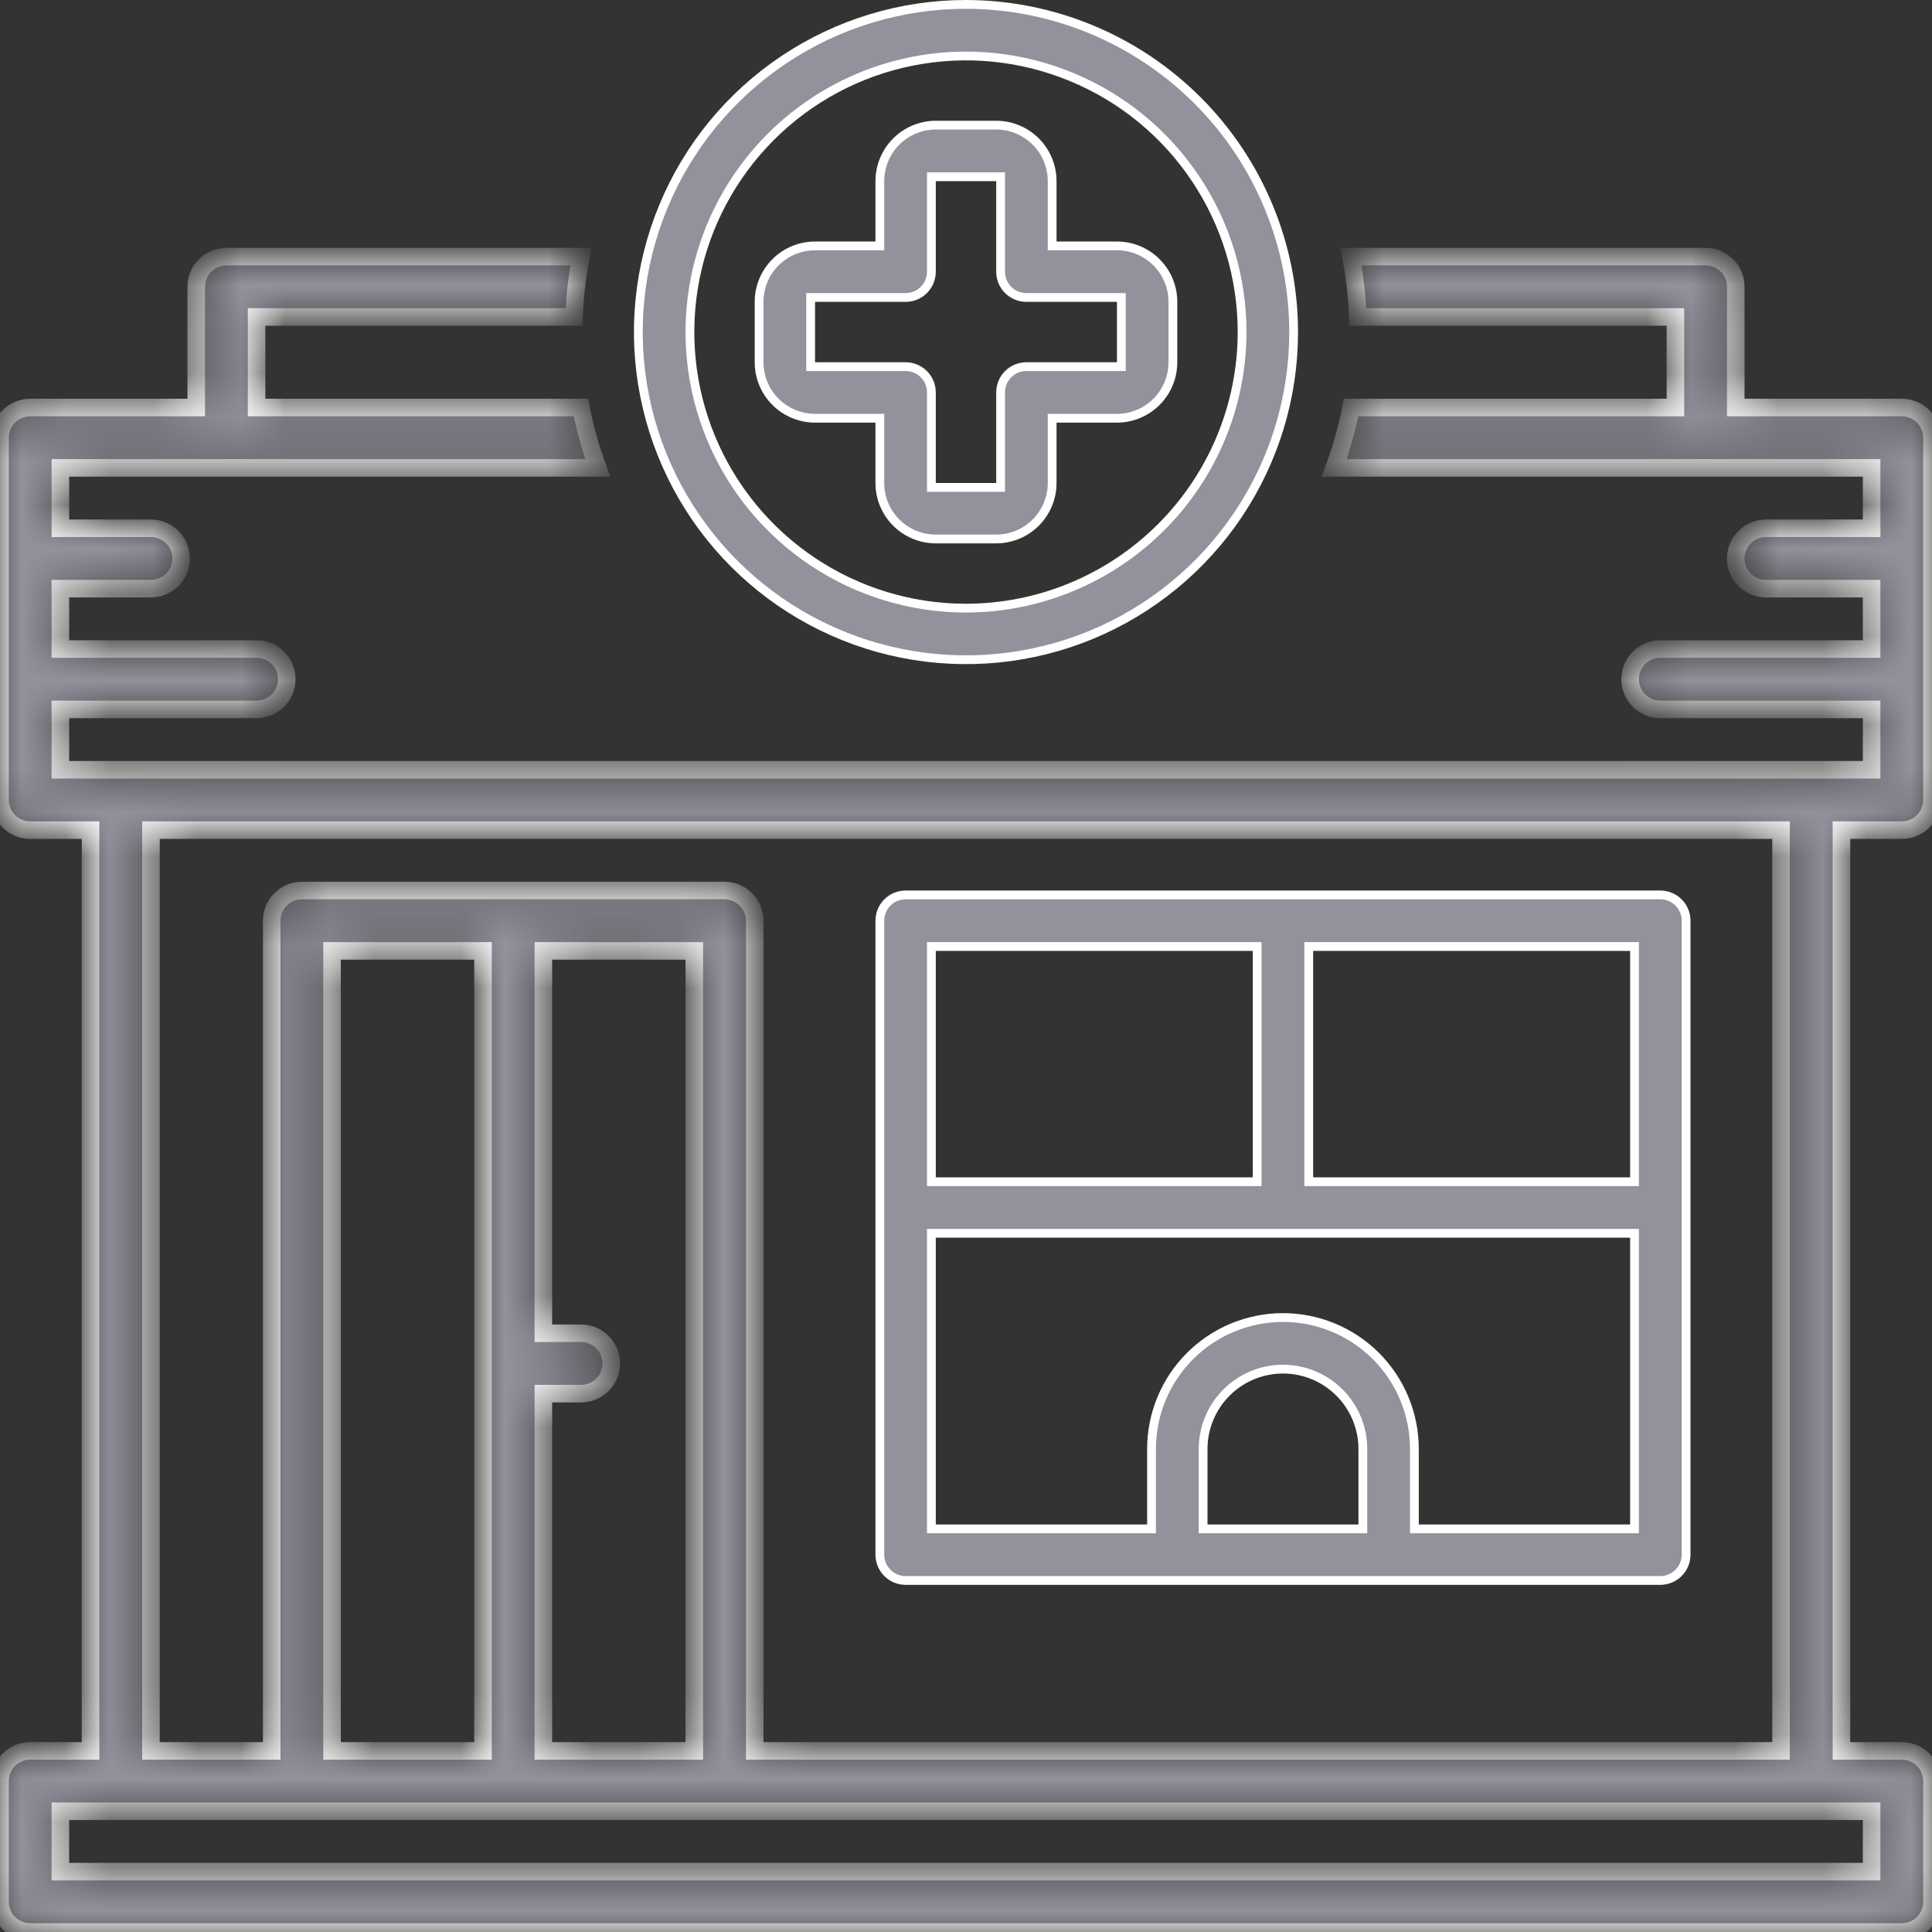 <svg xmlns="http://www.w3.org/2000/svg" width="44" height="44" viewBox="0 0 44 44" fill="none"><rect x="0" y="0" width="44" height="44" fill="#333333" stroke="none"/><path d="M30.938 34.819H31.038V34.719V33C31.038 32.518 30.846 32.055 30.505 31.714C30.164 31.373 29.701 31.181 29.219 31.181C28.736 31.181 28.274 31.373 27.933 31.714C27.592 32.055 27.4 32.518 27.4 33V34.719V34.819H27.5H30.938ZM29.906 21.556H29.806V21.656V26.812V26.913H29.906H37.125H37.225V26.812V21.656V21.556H37.125H29.906ZM21.312 21.556H21.212V21.656V26.812V26.913H21.312H28.531H28.631V26.812V21.656V21.556H28.531H21.312ZM21.312 28.087H21.212V28.188V34.719V34.819H21.312H26.125H26.225V34.719V33C26.225 32.206 26.54 31.445 27.102 30.883C27.663 30.322 28.425 30.006 29.219 30.006C30.013 30.006 30.774 30.322 31.336 30.883C31.897 31.445 32.212 32.206 32.212 33V34.719V34.819H32.312H37.125H37.225V34.719V28.188V28.087H37.125H21.312ZM37.812 35.994H20.625C20.469 35.994 20.32 35.932 20.21 35.822C20.099 35.712 20.038 35.562 20.038 35.406V20.969C20.038 20.969 20.038 20.969 20.038 20.969C20.038 20.813 20.099 20.663 20.21 20.553C20.32 20.443 20.469 20.381 20.625 20.381C20.625 20.381 20.625 20.381 20.625 20.381H37.812C37.968 20.381 38.118 20.443 38.228 20.553C38.338 20.663 38.4 20.813 38.4 20.969V35.406C38.4 35.562 38.338 35.712 38.228 35.822C38.118 35.932 37.968 35.994 37.812 35.994Z" fill="#92929D" stroke="white" stroke-width="0.2"></path><mask id="path-2-inside-1_1_1018" fill="white"><path d="M43.312 9.281H39.531V6.531C39.531 6.349 39.459 6.174 39.33 6.045C39.201 5.916 39.026 5.844 38.844 5.844H30.766C30.854 6.297 30.906 6.757 30.922 7.219H38.156V9.281H30.77C30.679 9.749 30.55 10.209 30.385 10.656H42.625V12.031H40.219C40.036 12.031 39.861 12.104 39.733 12.233C39.604 12.361 39.531 12.536 39.531 12.719C39.531 12.901 39.604 13.076 39.733 13.205C39.861 13.334 40.036 13.406 40.219 13.406H42.625V14.781H37.812C37.63 14.781 37.455 14.854 37.326 14.983C37.197 15.111 37.125 15.286 37.125 15.469C37.125 15.651 37.197 15.826 37.326 15.955C37.455 16.084 37.63 16.156 37.812 16.156H42.625V17.531H1.375V16.156H5.844C6.026 16.156 6.201 16.084 6.33 15.955C6.459 15.826 6.531 15.651 6.531 15.469C6.531 15.286 6.459 15.111 6.33 14.983C6.201 14.854 6.026 14.781 5.844 14.781H1.375V13.406H3.438C3.62 13.406 3.795 13.334 3.924 13.205C4.053 13.076 4.125 12.901 4.125 12.719C4.125 12.536 4.053 12.361 3.924 12.233C3.795 12.104 3.62 12.031 3.438 12.031H1.375V10.656H13.615C13.45 10.209 13.321 9.749 13.23 9.281H5.844V7.219H13.074C13.09 6.757 13.143 6.297 13.231 5.844H5.156C4.974 5.844 4.799 5.916 4.67 6.045C4.541 6.174 4.469 6.349 4.469 6.531V9.281H0.688C0.505 9.281 0.33 9.354 0.201 9.483C0.072 9.612 9.11599e-06 9.786 0 9.969L0 18.219C9.11599e-06 18.401 0.072 18.576 0.201 18.705C0.33 18.834 0.505 18.906 0.688 18.906H2.062V39.875H0.688C0.505 39.875 0.33 39.947 0.201 40.076C0.072 40.205 9.11599e-06 40.38 0 40.562L0 43.312C9.11599e-06 43.495 0.072 43.67 0.201 43.799C0.33 43.928 0.505 44 0.688 44H43.312C43.495 44 43.67 43.928 43.799 43.799C43.928 43.67 44 43.495 44 43.312V40.562C44 40.38 43.928 40.205 43.799 40.076C43.67 39.947 43.495 39.875 43.312 39.875H41.938V18.906H43.312C43.495 18.906 43.67 18.834 43.799 18.705C43.928 18.576 44 18.401 44 18.219V9.969C44 9.786 43.928 9.612 43.799 9.483C43.67 9.354 43.495 9.281 43.312 9.281ZM3.438 18.906H40.562V39.875H17.188V20.969C17.188 20.786 17.115 20.612 16.986 20.483C16.857 20.354 16.682 20.281 16.5 20.281H6.875C6.693 20.281 6.518 20.354 6.389 20.483C6.26 20.612 6.188 20.786 6.188 20.969V39.875H3.438V18.906ZM13.234 30.364H12.375V21.656H15.812V39.875H12.375V31.739H13.234C13.417 31.739 13.592 31.667 13.72 31.538C13.849 31.409 13.922 31.234 13.922 31.052C13.922 30.87 13.849 30.695 13.72 30.566C13.592 30.437 13.417 30.364 13.234 30.364ZM11 21.656V39.875H7.562V21.656H11ZM42.625 41.25V42.625H1.375V41.25H42.625Z"></path></mask><path d="M43.312 9.281H39.531V6.531C39.531 6.349 39.459 6.174 39.33 6.045C39.201 5.916 39.026 5.844 38.844 5.844H30.766C30.854 6.297 30.906 6.757 30.922 7.219H38.156V9.281H30.77C30.679 9.749 30.55 10.209 30.385 10.656H42.625V12.031H40.219C40.036 12.031 39.861 12.104 39.733 12.233C39.604 12.361 39.531 12.536 39.531 12.719C39.531 12.901 39.604 13.076 39.733 13.205C39.861 13.334 40.036 13.406 40.219 13.406H42.625V14.781H37.812C37.63 14.781 37.455 14.854 37.326 14.983C37.197 15.111 37.125 15.286 37.125 15.469C37.125 15.651 37.197 15.826 37.326 15.955C37.455 16.084 37.63 16.156 37.812 16.156H42.625V17.531H1.375V16.156H5.844C6.026 16.156 6.201 16.084 6.33 15.955C6.459 15.826 6.531 15.651 6.531 15.469C6.531 15.286 6.459 15.111 6.33 14.983C6.201 14.854 6.026 14.781 5.844 14.781H1.375V13.406H3.438C3.62 13.406 3.795 13.334 3.924 13.205C4.053 13.076 4.125 12.901 4.125 12.719C4.125 12.536 4.053 12.361 3.924 12.233C3.795 12.104 3.62 12.031 3.438 12.031H1.375V10.656H13.615C13.45 10.209 13.321 9.749 13.23 9.281H5.844V7.219H13.074C13.09 6.757 13.143 6.297 13.231 5.844H5.156C4.974 5.844 4.799 5.916 4.67 6.045C4.541 6.174 4.469 6.349 4.469 6.531V9.281H0.688C0.505 9.281 0.33 9.354 0.201 9.483C0.072 9.612 9.11599e-06 9.786 0 9.969L0 18.219C9.11599e-06 18.401 0.072 18.576 0.201 18.705C0.33 18.834 0.505 18.906 0.688 18.906H2.062V39.875H0.688C0.505 39.875 0.33 39.947 0.201 40.076C0.072 40.205 9.11599e-06 40.38 0 40.562L0 43.312C9.11599e-06 43.495 0.072 43.67 0.201 43.799C0.33 43.928 0.505 44 0.688 44H43.312C43.495 44 43.67 43.928 43.799 43.799C43.928 43.67 44 43.495 44 43.312V40.562C44 40.38 43.928 40.205 43.799 40.076C43.67 39.947 43.495 39.875 43.312 39.875H41.938V18.906H43.312C43.495 18.906 43.67 18.834 43.799 18.705C43.928 18.576 44 18.401 44 18.219V9.969C44 9.786 43.928 9.612 43.799 9.483C43.67 9.354 43.495 9.281 43.312 9.281ZM3.438 18.906H40.562V39.875H17.188V20.969C17.188 20.786 17.115 20.612 16.986 20.483C16.857 20.354 16.682 20.281 16.5 20.281H6.875C6.693 20.281 6.518 20.354 6.389 20.483C6.26 20.612 6.188 20.786 6.188 20.969V39.875H3.438V18.906ZM13.234 30.364H12.375V21.656H15.812V39.875H12.375V31.739H13.234C13.417 31.739 13.592 31.667 13.72 31.538C13.849 31.409 13.922 31.234 13.922 31.052C13.922 30.87 13.849 30.695 13.72 30.566C13.592 30.437 13.417 30.364 13.234 30.364ZM11 21.656V39.875H7.562V21.656H11ZM42.625 41.25V42.625H1.375V41.25H42.625Z" fill="#92929D" stroke="white" stroke-width="0.4" mask="url(#path-2-inside-1_1_1018)"></path><path d="M22 13.85H22C23.667 13.848 25.265 13.185 26.444 12.006C27.623 10.828 28.286 9.23 28.288 7.563V7.562C28.288 6.319 27.919 5.103 27.228 4.069C26.537 3.035 25.555 2.229 24.406 1.754C23.257 1.278 21.993 1.153 20.773 1.396C19.554 1.638 18.433 2.237 17.554 3.117C16.675 3.996 16.076 5.116 15.833 6.336C15.591 7.556 15.715 8.82 16.191 9.969C16.667 11.117 17.473 12.1 18.507 12.79C19.541 13.481 20.756 13.85 22 13.85ZM17.854 1.358C19.081 0.538 20.524 0.1 22 0.1C23.978 0.102 25.875 0.889 27.274 2.288C28.673 3.687 29.46 5.584 29.462 7.563C29.462 9.039 29.025 10.481 28.205 11.708C27.385 12.936 26.219 13.892 24.856 14.457C23.492 15.022 21.992 15.169 20.544 14.882C19.097 14.594 17.767 13.883 16.723 12.839C15.68 11.796 14.969 10.466 14.681 9.018C14.393 7.571 14.541 6.07 15.106 4.707C15.67 3.343 16.627 2.178 17.854 1.358Z" fill="#92929D" stroke="white" stroke-width="0.2"></path><path d="M23.962 5.5V5.6H24.062H25.437C25.776 5.6 26.1 5.735 26.339 5.974C26.578 6.213 26.712 6.537 26.712 6.875V8.25C26.712 8.588 26.578 8.912 26.339 9.151C26.1 9.39 25.776 9.525 25.437 9.525H24.062H23.962V9.625V11C23.962 11.338 23.828 11.662 23.589 11.901C23.35 12.14 23.026 12.275 22.687 12.275H21.313C20.974 12.275 20.65 12.14 20.411 11.901C20.172 11.662 20.038 11.338 20.038 11V9.625V9.525H19.938H18.563C18.224 9.525 17.9 9.39 17.661 9.151C17.422 8.912 17.288 8.588 17.288 8.25L17.288 6.875C17.288 6.537 17.422 6.213 17.661 5.974C17.9 5.735 18.224 5.6 18.563 5.6H19.938H20.038V5.5V4.125C20.038 3.787 20.172 3.463 20.411 3.224C20.65 2.985 20.974 2.85 21.313 2.85L22.687 2.85C23.026 2.85 23.35 2.985 23.589 3.224C23.828 3.463 23.962 3.787 23.962 4.125V5.5ZM25.438 8.35H25.538V8.25V6.875V6.775H25.438H23.375C23.219 6.775 23.07 6.713 22.96 6.603C22.849 6.493 22.788 6.343 22.788 6.188V4.125V4.025H22.688H21.312H21.212V4.125V6.187C21.212 6.343 21.151 6.493 21.04 6.603C20.93 6.713 20.781 6.775 20.625 6.775H18.562H18.462V6.875V8.25V8.35H18.562H20.625C20.781 8.35 20.93 8.412 21.04 8.522C21.151 8.632 21.212 8.782 21.212 8.938V11V11.1H21.312H22.688H22.788V11V8.938C22.788 8.782 22.849 8.632 22.96 8.522C23.07 8.412 23.219 8.35 23.375 8.35H25.438Z" fill="#92929D" stroke="white" stroke-width="0.2"></path></svg>